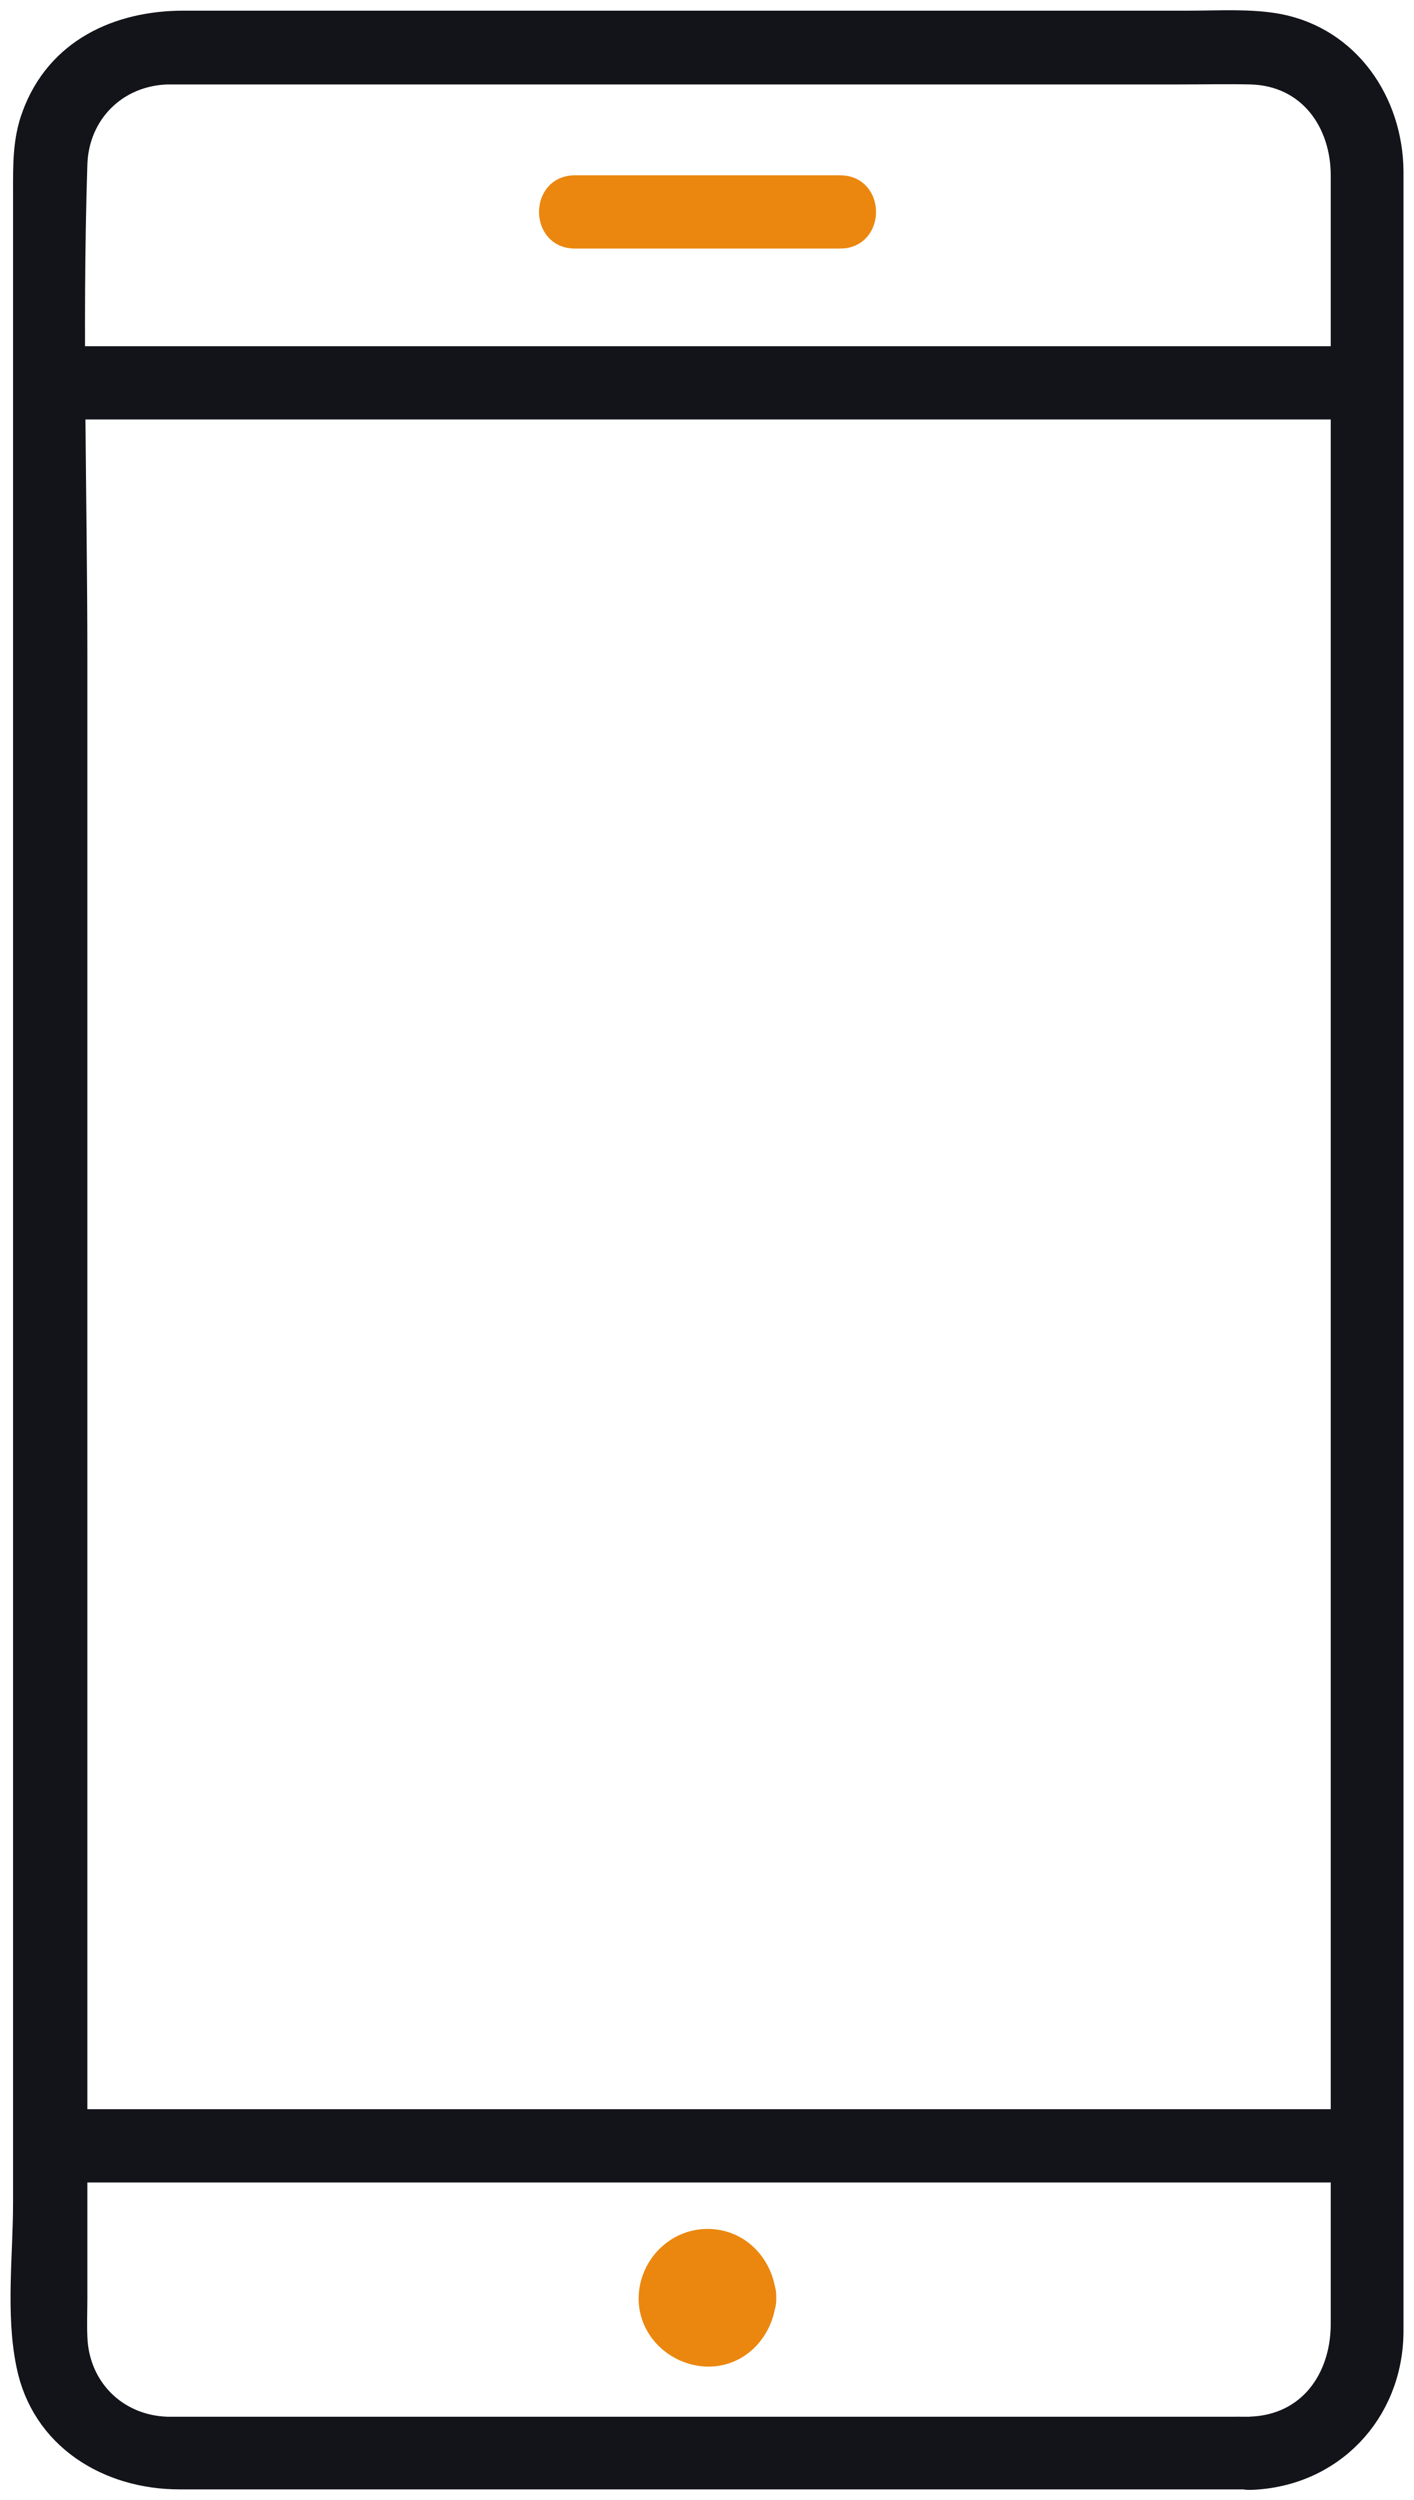 <svg width="69" height="122" viewBox="0 0 69 122" fill="none" xmlns="http://www.w3.org/2000/svg">
<path d="M61.012 118.429H25.875H9.143H8.165C5.693 118.352 3.84 116.499 3.763 114.027C3.737 113.409 3.763 112.766 3.763 112.148V78.993V32.144C3.763 24.112 3.505 16.055 3.763 8.023C3.84 5.551 5.693 3.698 8.165 3.621H9.117H15.449H37.561H57.535C58.693 3.621 59.877 3.595 61.036 3.621C63.841 3.698 65.437 5.963 65.437 8.563V37.573V84.447V113.456C65.413 116.083 63.843 118.323 61.011 118.425C59.364 118.477 59.364 121.051 61.011 120.999C65.027 120.871 67.961 117.756 67.987 113.792V110.755V95.979V49.259V11.677V8.356C67.961 4.984 65.876 1.844 62.401 1.175C61.011 0.917 59.492 1.02 58.077 1.02H49.711H8.962C5.744 1.02 2.758 2.385 1.574 5.603C1.111 6.838 1.137 8.074 1.137 9.361V21.485V66.893V107.511C1.137 110.034 0.777 112.891 1.291 115.388C2.012 119.018 5.255 120.974 8.756 120.974H14.857H57.69H60.985C62.659 121 62.659 118.426 61.011 118.426L61.012 118.429Z" fill="#13131A" stroke="#13131A"/>
<path d="M2.398 19.969H24.149H58.667H66.622C68.269 19.969 68.269 17.395 66.622 17.395H44.87H10.352H2.398C0.75 17.395 0.75 19.969 2.398 19.969V19.969Z" fill="#13131A" stroke="#13131A"/>
<path d="M28.038 11.629H41.012C42.66 11.629 42.66 9.055 41.012 9.055H28.038C26.391 9.055 26.391 11.629 28.038 11.629Z" fill="#EB870E" stroke="#EB870E"/>
<path d="M2.398 105.997H24.149H58.667H66.622C68.269 105.997 68.269 103.423 66.622 103.423H44.87H10.352H2.398C0.75 103.422 0.75 105.997 2.398 105.997V105.997Z" fill="#13131A" stroke="#13131A"/>
<path d="M36.093 112.122C36.093 112.989 35.391 113.692 34.523 113.692C33.656 113.692 32.953 112.989 32.953 112.122C32.953 111.255 33.656 110.552 34.523 110.552C35.391 110.552 36.093 111.255 36.093 112.122Z" fill="#13131A" stroke="#13131A"/>
<path d="M34.806 112.122C34.779 112.482 34.239 112.482 34.239 112.122C34.24 111.736 34.78 111.736 34.806 112.122C34.883 113.77 37.457 113.77 37.379 112.122C37.302 110.578 36.144 109.264 34.522 109.264C32.952 109.264 31.69 110.577 31.664 112.122C31.638 113.666 32.925 114.903 34.444 114.98C36.092 115.057 37.302 113.692 37.379 112.122C37.458 110.475 34.883 110.475 34.806 112.122Z" fill="#EB870E"/>
<path d="M34.806 112.122C34.779 112.482 34.239 112.482 34.239 112.122C34.24 111.736 34.78 111.736 34.806 112.122ZM34.806 112.122C34.883 113.77 37.457 113.77 37.379 112.122M34.806 112.122C34.883 110.475 37.458 110.475 37.379 112.122M37.379 112.122C37.302 110.578 36.144 109.264 34.522 109.264C32.952 109.264 31.69 110.577 31.664 112.122C31.638 113.666 32.925 114.903 34.444 114.98C36.092 115.057 37.302 113.692 37.379 112.122Z" stroke="#EB870E"/>
</svg>
